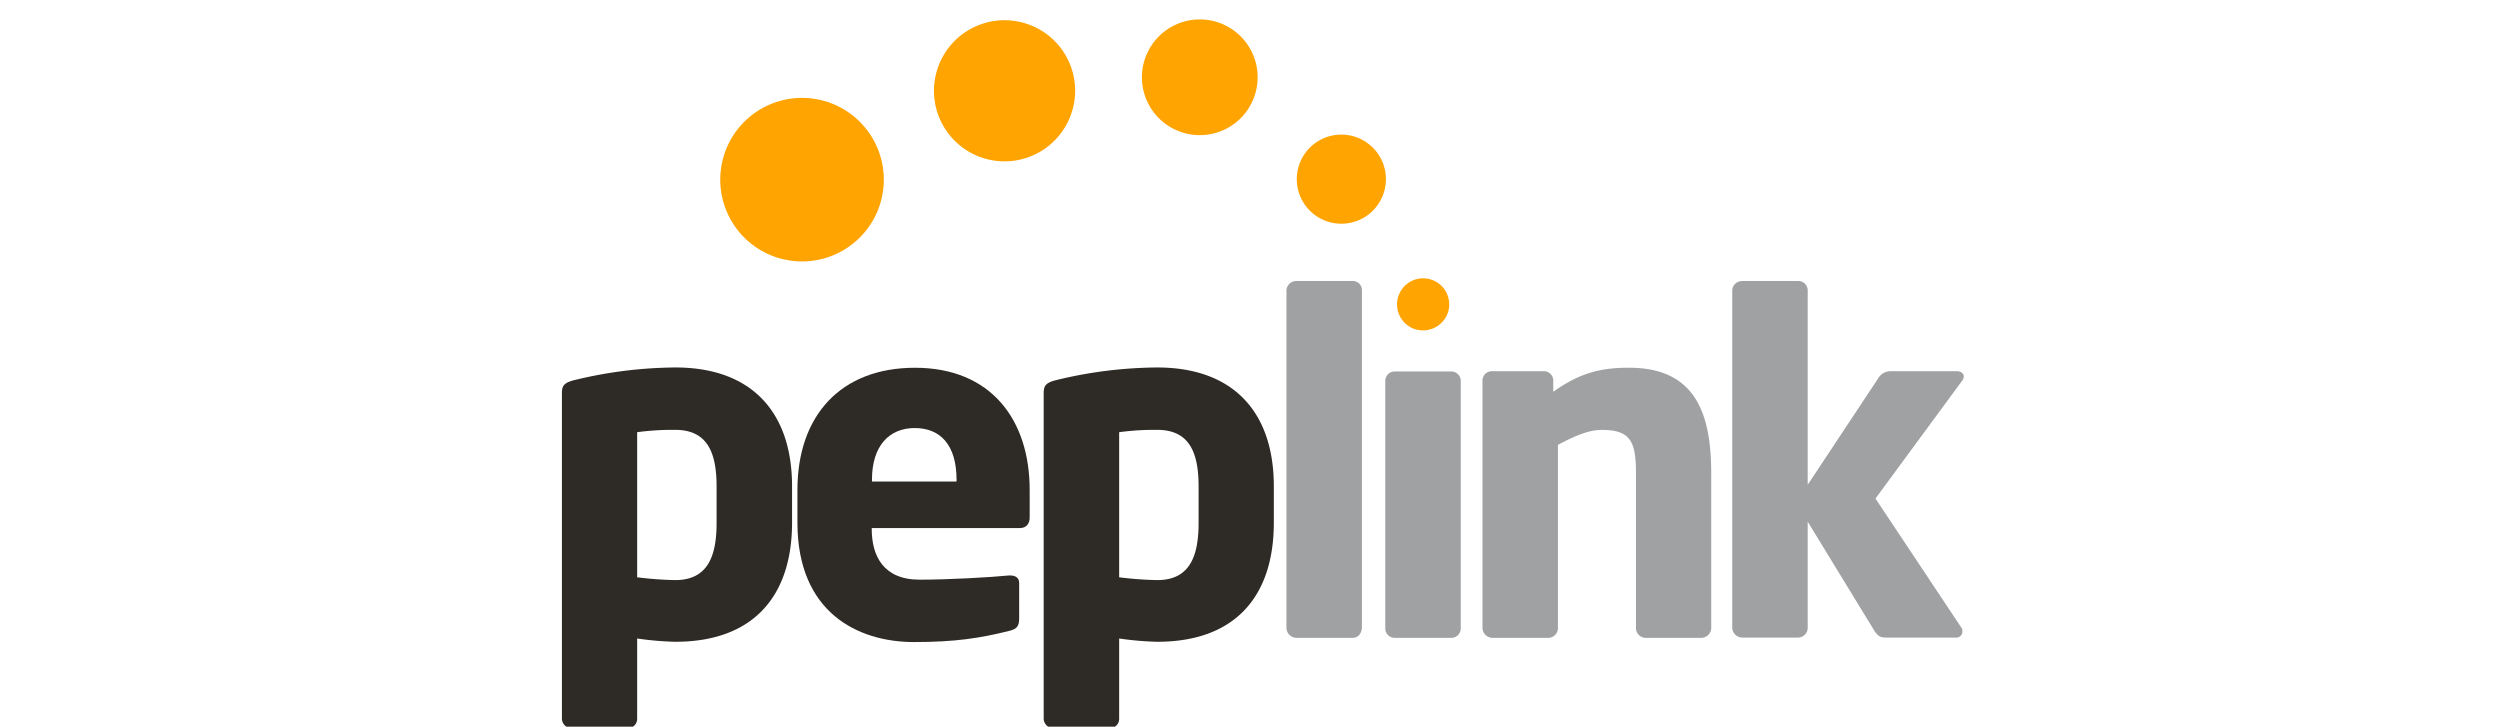 <?xml version="1.0" encoding="UTF-8"?> <svg xmlns="http://www.w3.org/2000/svg" id="Capa_1" data-name="Capa 1" viewBox="0 0 1070 311"><defs><style>.cls-1{fill:#ffa400;}.cls-2{fill:#2e2a25;}.cls-3{fill:#a0a1a2;}</style></defs><path class="cls-1" d="M376.5,87.88a35,35,0,1,1-22.2-44.2,35,35,0,0,1,22.2,44.2"></path><path class="cls-1" d="M458.6,48.38a30.2,30.2,0,1,1-19.2-38.2,30.11,30.11,0,0,1,19.2,38.2"></path><path class="cls-1" d="M537,40.88a24.76,24.76,0,1,1-15.7-31.3A24.74,24.74,0,0,1,537,40.88"></path><path class="cls-1" d="M592.2,82.68a19.07,19.07,0,1,1-12.1-24.1,19.07,19.07,0,0,1,12.1,24.1"></path><path class="cls-1" d="M619.7,133.78a11.28,11.28,0,0,1-14.1,7.1,11.16,11.16,0,1,1,14.1-7.1"></path><path class="cls-2" d="M289,274.68a136.15,136.15,0,0,1-16.3-1.4v34.4a4,4,0,0,1-4,4h-24a4.19,4.19,0,0,1-4.2-4V168.28c0-3.2.8-4.6,6.2-5.8a186.1,186.1,0,0,1,42.4-5.2c32.2,0,49.9,18.7,49.9,50.9v15.5c0,31.3-16.4,51-50,51m17.7-66.4c0-14.1-3.6-24.3-17.7-24.3a113.7,113.7,0,0,0-16.3,1v62.1a150.76,150.76,0,0,0,16.3,1.2c14.1,0,17.7-10.5,17.7-24.5Z"></path><path class="cls-2" d="M436.6,226H373.1v.4c0,11.3,4.8,21.7,20.5,21.7,12.5,0,30.2-1,38.2-1.8h.6c2.2,0,3.8,1,3.8,3.2v15.1c0,3.2-.8,4.6-4.2,5.4-12.7,3.2-23.5,4.8-40.8,4.8-24.1,0-49.9-12.7-49.9-51.1v-14c0-32,18.7-52.3,50.3-52.3,32.6,0,49.1,22.3,49.1,52.3v11.5c.1,3-1.5,4.8-4.1,4.8m-27.2-20.7c0-14.7-6.8-22.1-17.9-22.1-10.9,0-18.3,7.6-18.3,22.1v.8h36.2Z"></path><path class="cls-2" d="M495.3,274.68a136.15,136.15,0,0,1-16.3-1.4v34.4a4,4,0,0,1-4,4H450.9a4.19,4.19,0,0,1-4.2-4V168.28c0-3.2.8-4.6,6.2-5.8a186.1,186.1,0,0,1,42.4-5.2c32.2,0,49.9,18.7,49.9,50.9v15.5c0,31.3-16.3,51-49.9,51m17.7-66.4c0-14.1-3.6-24.3-17.7-24.3a113.7,113.7,0,0,0-16.3,1v62.1a150.76,150.76,0,0,0,16.3,1.2c14.1,0,17.7-10.5,17.7-24.5Z"></path><path class="cls-3" d="M579.1,273H554.8a4.36,4.36,0,0,1-4.2-4.2V124.28a4.19,4.19,0,0,1,4.2-4h24.3a3.85,3.85,0,0,1,3.8,4v144.4c-.1,2.3-1.6,4.3-3.8,4.3"></path><path class="cls-3" d="M621.2,273H596.9a4,4,0,0,1-4-4V163a4,4,0,0,1,4-4h24.3a4,4,0,0,1,4,4V269a4,4,0,0,1-4,4"></path><path class="cls-3" d="M728.3,273H704.2a4.19,4.19,0,0,1-4-4.2v-66.3c0-13.9-2.6-18.5-14.7-18.5-5.8,0-11.9,2.8-18.7,6.4v78.4a4.19,4.19,0,0,1-4,4.2H638.7a4.36,4.36,0,0,1-4.2-4.2V162.88a4,4,0,0,1,4-4h22.3a4,4,0,0,1,4,4v4.8c11-7.8,19.7-10.3,32.4-10.3,28.8,0,35.2,20.1,35.2,45.2v66.3a4.26,4.26,0,0,1-4.1,4.1"></path><path class="cls-3" d="M839.7,163.08l-37,50.3,36.8,55.3a2.15,2.15,0,0,1,.4,1.6,2.52,2.52,0,0,1-2.6,2.6h-30c-2.2,0-3.4-.4-5-2.8l-28.6-46.8v45.4a4.19,4.19,0,0,1-4,4.2H745.6a4.36,4.36,0,0,1-4.2-4.2V124.28a4.19,4.19,0,0,1,4.2-4h24.1a4,4,0,0,1,4,4v83.2l30.2-45.6a6.06,6.06,0,0,1,5.2-3h28.4c1.8,0,3,1,3,2.2a3.23,3.23,0,0,1-.8,2"></path></svg> 